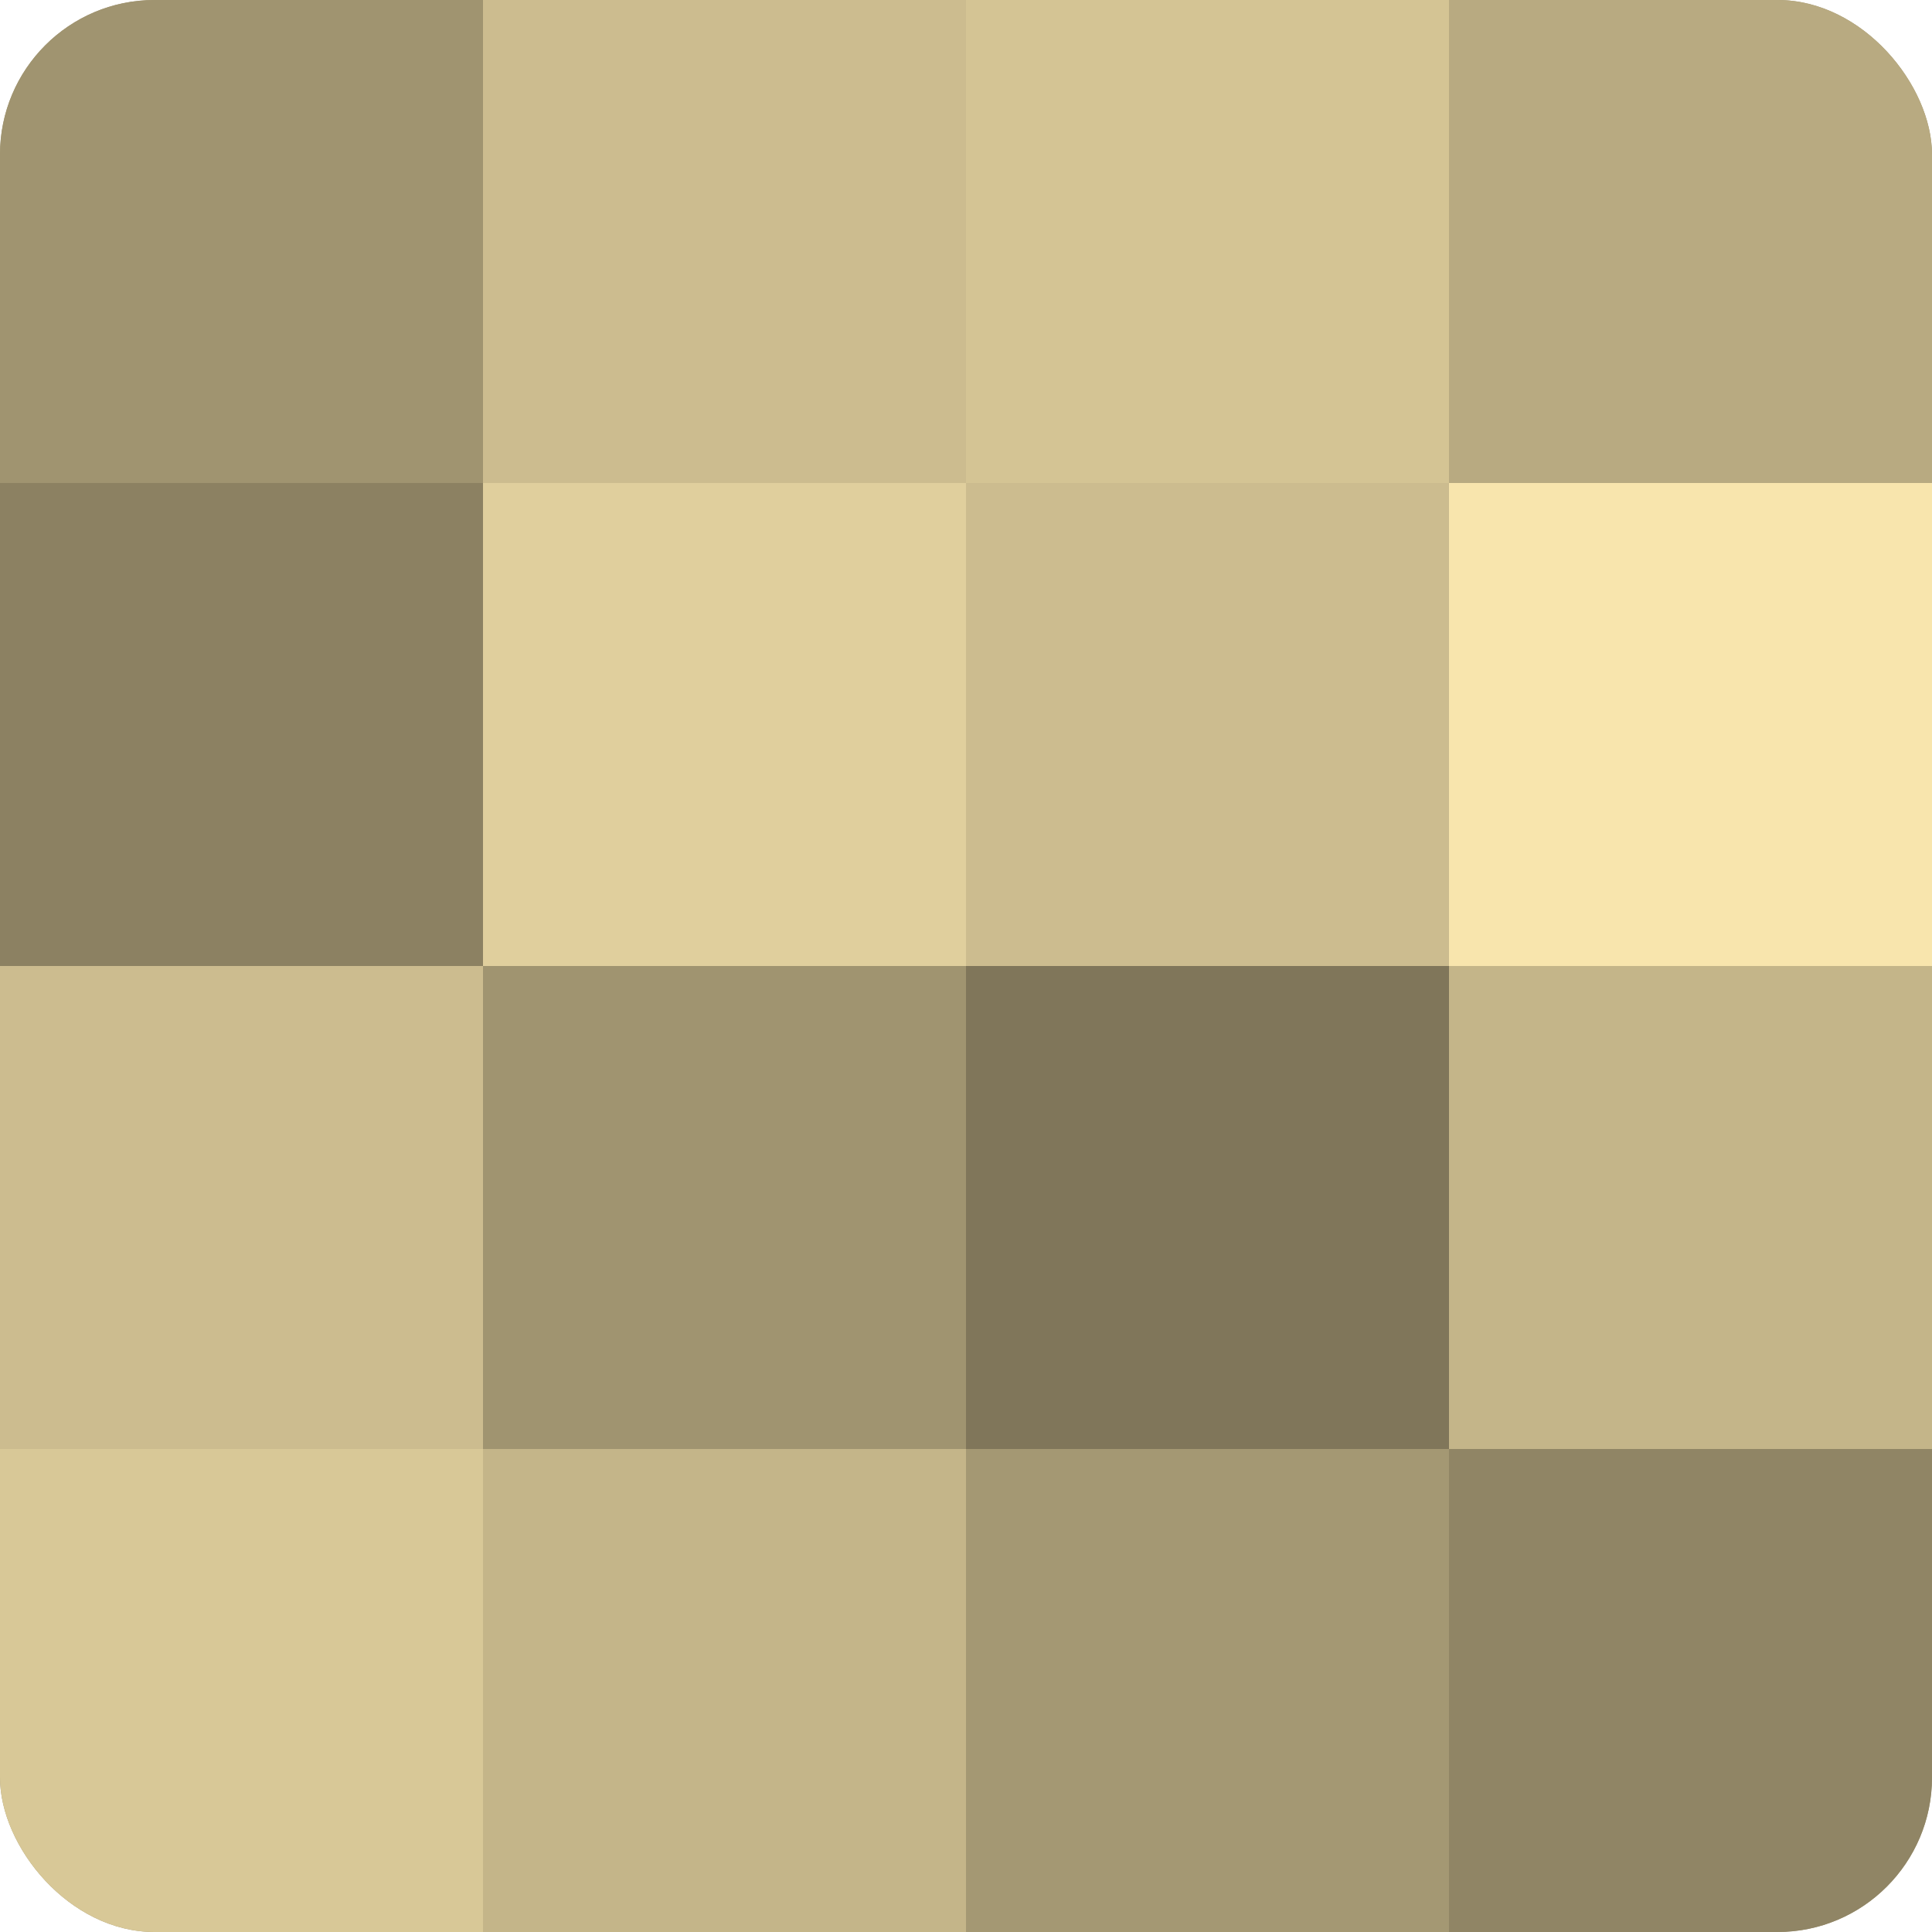 <?xml version="1.0" encoding="UTF-8"?>
<svg xmlns="http://www.w3.org/2000/svg" width="60" height="60" viewBox="0 0 100 100" preserveAspectRatio="xMidYMid meet"><defs><clipPath id="c" width="100" height="100"><rect width="100" height="100" rx="8" ry="8"/></clipPath></defs><g clip-path="url(#c)"><rect width="100" height="100" fill="#a09470"/><rect width="25" height="25" fill="#a09470"/><rect y="25" width="25" height="25" fill="#8c8162"/><rect y="50" width="25" height="25" fill="#ccbc8f"/><rect y="75" width="25" height="25" fill="#d8c897"/><rect x="25" width="25" height="25" fill="#ccbc8f"/><rect x="25" y="25" width="25" height="25" fill="#e0cf9d"/><rect x="25" y="50" width="25" height="25" fill="#a09470"/><rect x="25" y="75" width="25" height="25" fill="#c4b589"/><rect x="50" width="25" height="25" fill="#d4c494"/><rect x="50" y="25" width="25" height="25" fill="#ccbc8f"/><rect x="50" y="50" width="25" height="25" fill="#80765a"/><rect x="50" y="75" width="25" height="25" fill="#a49873"/><rect x="75" width="25" height="25" fill="#b8aa81"/><rect x="75" y="25" width="25" height="25" fill="#f8e5ad"/><rect x="75" y="50" width="25" height="25" fill="#c4b589"/><rect x="75" y="75" width="25" height="25" fill="#908565"/></g></svg>
